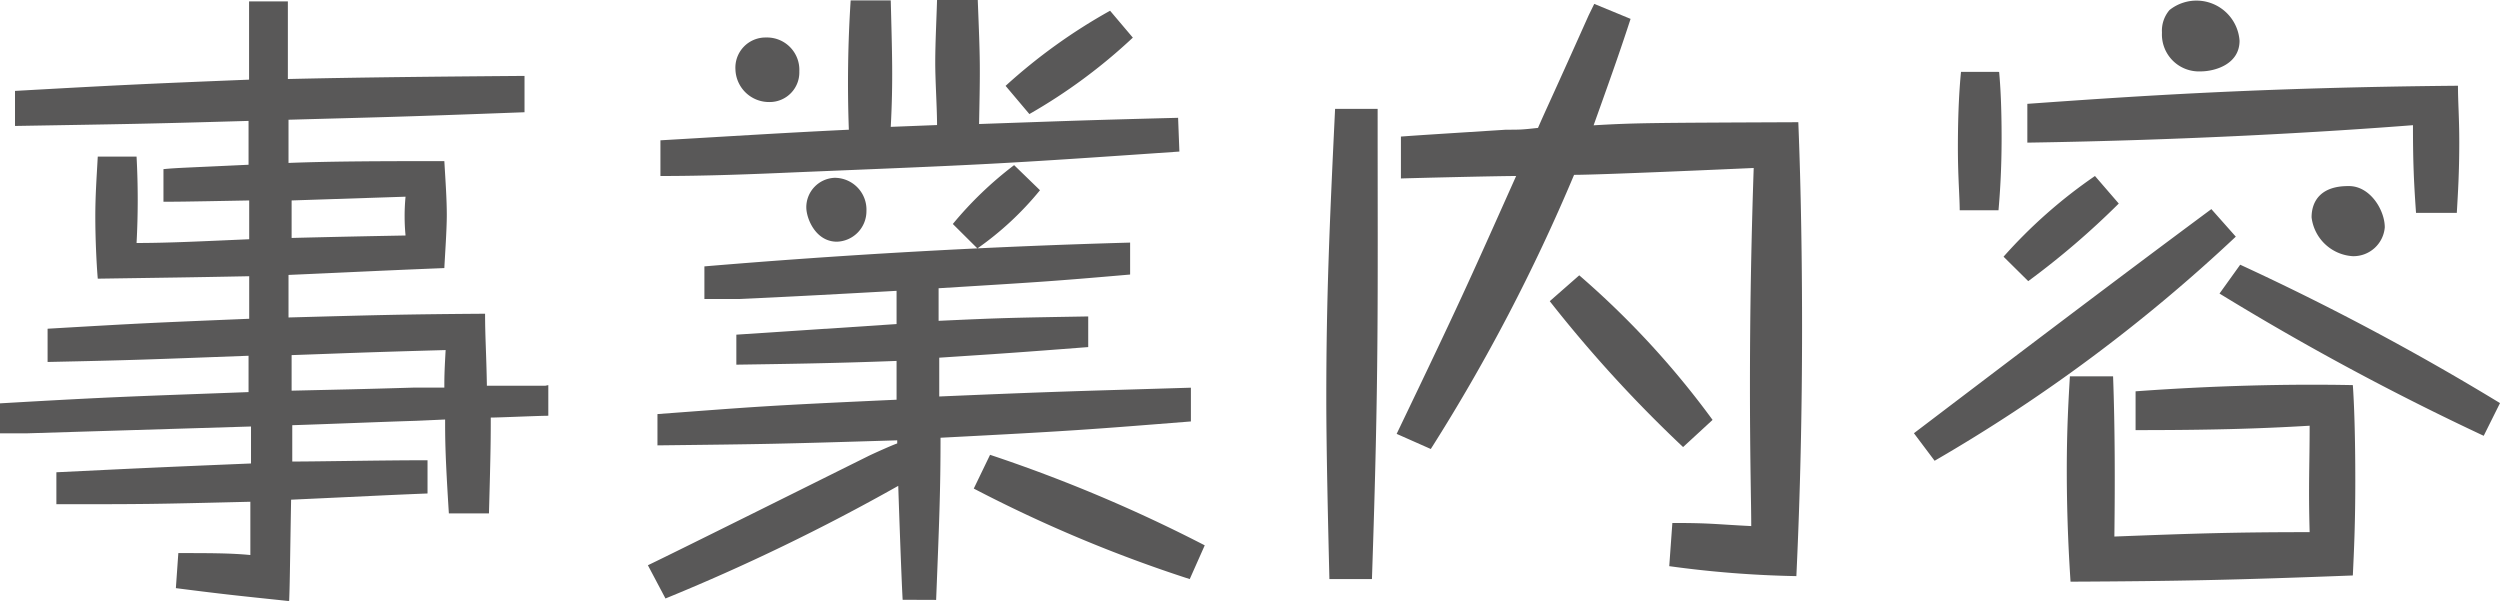 <svg id="レイヤー_1" data-name="レイヤー 1" xmlns="http://www.w3.org/2000/svg" viewBox="0 0 193.32 46.47"><defs><style>.cls-1{fill:#595858;}</style></defs><title>名称未設定-2</title><path class="cls-1" d="M787.4,602.55l0,2.37c-0.73,0-3.82.14-4.45,0.14,0,1.5,0,2.42-.14,7.41h-3.1c-0.29-4.55-.29-5.81-0.29-7.26l-2.23.1c-3.2.1-6.39,0.24-9.59,0.34l0,2.81c2,0,7-.1,10.46-0.1l0,2.57c-3.49.14-4.21,0.19-10.55,0.48-0.1,5.91-.1,6.54-0.15,7.84-4.21-.44-5.08-0.53-8.76-1l0.19-2.71c2.37,0,4.07,0,5.57.15,0-.63,0-1,0-4.12-7.84.19-8,.19-15,0.19l0-2.47c6-.29,6.87-0.34,15.05-0.68l0-2.86-17.38.53H745v-2.32c9.15-.53,10.17-0.53,19.22-0.87v-2.81c-7.75.29-8.81,0.34-15.54,0.48l0-2.57c7.55-.44,7.65-0.44,15.59-0.77,0-.43,0-2.66,0-3.29-5.08.1-5.76,0.1-11.71,0.19-0.1-1.16-.19-3.15-0.19-4.79s0.1-3,.19-4.65h3a62.33,62.33,0,0,1,0,6.68c2.52,0,5.23-.14,8.71-0.29l0-3c-5.18.1-5.76,0.1-6.63,0.1l0-2.52c1-.1,1.5-0.1,6.58-0.34l0-3.39c-8.33.24-9.29,0.24-18.06,0.39l0-2.71c7.84-.44,9.68-0.53,18.1-0.87,0-4.31,0-4.79,0-6.05h3c0,1.16,0,1.65,0,6,6.1-.14,12.2-0.19,18.3-0.24l0,2.81c-10.36.39-11.52,0.39-18.25,0.58l0,3.34c3.53-.14,8-0.14,12.05-0.14,0.1,1.69.19,3,.19,4.16s-0.14,3.1-.19,4.11c-5.91.24-6.54,0.29-12.05,0.53v3.29c7.07-.19,8.57-0.24,15.2-0.29,0,1.74.1,3.15,0.14,5.57,1.69,0,1.89,0,3.78,0h0.73Zm-19.85-11.38c3.92-.1,6.73-0.15,8.81-0.19a15.8,15.8,0,0,1,0-3l-8.81.29v3Zm0,11.81c4.31-.1,4.79-0.1,9.54-0.24,0.34,0,1.94,0,2.27,0,0-.73,0-1.11.1-2.9-6.83.19-7.55,0.24-11.91,0.39V603Z" transform="translate(-745 -572.77)"/><path class="cls-1" d="M814.8,619.15c-0.1-1.74-.29-7.26-0.34-8.81a159.19,159.19,0,0,1-18,8.71l-1.36-2.57c2.42-1.16,14.28-7.07,17-8.42,0.29-.15,1.89-0.87,2.28-1v-0.24c-9.58.29-9.92,0.29-18.54,0.39v-2.42c7.84-.58,7.94-0.63,18.49-1.11v-3c-4.94.19-9.05,0.24-12.39,0.29l0-2.32,12.39-.82c0-.39,0-2.32,0-2.57-3.34.19-8.71,0.48-12.1,0.63-1.11,0-1.65,0-2.76,0l0-2.52q16.41-1.38,32.92-1.84v2.47c-6.1.53-7,.58-14.81,1.06,0,0.39,0,.58,0,2.52,5.18-.24,5.81-0.24,11.57-0.34v2.37c-5.71.44-6.34,0.48-11.52,0.82l0,3c9.2-.39,9.87-0.39,19.46-0.68v2.61c-7.94.63-9.1,0.73-19.36,1.26,0,4.07-.1,6.49-0.34,12.54Zm5.81-46.33c0.19,4.79.19,4.89,0.1,9.54,6.92-.24,8-0.29,15.39-0.48l0.1,2.61c-14.42,1-15,1-29.58,1.6-3.39.15-7,.29-10.55,0.29l0-2.76c5-.29,9.54-0.58,14.57-0.82a99.25,99.25,0,0,1,.14-10l3.1,0c0.1,4,.19,6.24,0,9.78l3.58-.14c0-1.31-.14-3.39-0.14-4.84s0.1-3.44.14-4.84h3.15Zm-13.8,5.47a2.29,2.29,0,0,1-2.28,2.37,2.6,2.6,0,0,1-2.66-2.52,2.33,2.33,0,0,1,2.37-2.47A2.5,2.5,0,0,1,806.81,578.29ZM812,589.09a2.36,2.36,0,0,1-2.28,2.37c-1.65,0-2.37-1.79-2.37-2.66a2.28,2.28,0,0,1,2.18-2.28A2.46,2.46,0,0,1,812,589.09Zm6.68,1a28.29,28.29,0,0,1,4.74-4.55l2,1.94a24,24,0,0,1-4.84,4.5ZM837,617.55a107.76,107.76,0,0,1-16.7-7l1.26-2.61a116.27,116.27,0,0,1,16.6,7Zm-4.4-41.87a42.58,42.58,0,0,1-8,5.91l-1.84-2.18a43.28,43.28,0,0,1,8.08-5.81Z" transform="translate(-745 -572.77)"/><path class="cls-1" d="M851.53,581.15c0,15.54.1,20.38-.44,36.4H847.8c-0.1-4.16-.24-10-0.24-14,0-7.55.24-13.26,0.68-22.36h3.29Zm16.75-8.08,2.81,1.16c-0.68,2.08-1.16,3.49-2.86,8.23,3.24-.19,4.36-0.19,15.83-0.24,0.1,2.47.29,8,.29,15.88,0,6.44-.14,12.83-0.44,19.22a82.43,82.43,0,0,1-9.83-.77l0.24-3.34c3,0,3.29.1,6.1,0.24,0-1.69-.1-5.18-0.1-10.84s0.1-11.23.29-16.85c-2.23.1-11.91,0.53-13.89,0.53a142.33,142.33,0,0,1-11.08,21.2L853,606.32c5-10.41,5.52-11.62,9.24-19.94-1.4,0-7.65.15-8.91,0.19v-3.24c1.36-.1,2-0.14,8.13-0.53,1.11,0,1.21,0,2.47-.14,0.63-1.45,1-2.18,3.92-8.71Zm6.87,34.27a102.39,102.39,0,0,1-10.31-11.28l2.28-2a67,67,0,0,1,10.31,11.18Z" transform="translate(-745 -572.77)"/><path class="cls-1" d="M917.89,591.07A126.46,126.46,0,0,1,894.6,608.4L893,606.27c7.65-5.81,15.3-11.62,23-17.33Zm-18.3-12.73c0.1,1.07.19,2.71,0.19,5.08,0,2.61-.14,4.45-0.24,5.61h-3c0-1-.14-2.57-0.14-4.84,0-3,.14-4.84.24-5.86h2.9Zm0.34,14.28a38.69,38.69,0,0,1,7.07-6.24l1.84,2.13a62.4,62.4,0,0,1-7,6Zm31.9-3.34c-0.19-2.66-.24-4.21-0.24-6.83-6.78.53-17.43,1.16-29.82,1.35v-3c8.18-.58,17.77-1.26,33.3-1.4,0,1.31.1,2.42,0.1,4.36,0,2.37-.1,3.92-0.19,5.47h-3.15ZM908.4,601.87c0.15,4.11.15,8.28,0.1,12.39,6.2-.24,9.34-0.34,15.1-0.34-0.1-3.53,0-5.28,0-8.23-4,.24-7.79.34-13.46,0.34v-3c6.05-.44,11.81-0.58,16.8-0.48,0.1,1.4.19,3.87,0.19,7.41,0,3.34-.1,5.37-0.19,7.31-8.86.34-13.36,0.44-21.83,0.48-0.1-1.55-.29-4.65-0.29-8.62,0-3.24.14-5.52,0.24-7.26h3.29Zm9.78-25.95c0,1.84-1.94,2.37-3,2.37a2.86,2.86,0,0,1-3-3,2.46,2.46,0,0,1,.58-1.74A3.34,3.34,0,0,1,918.18,575.92Zm18.88,30.55a207,207,0,0,1-20.43-11l1.6-2.23a198.09,198.09,0,0,1,20.09,10.7Zm-7.65-16.12a2.43,2.43,0,0,1-2.47,2.23,3.42,3.42,0,0,1-3.19-3c0-1.31.77-2.42,2.81-2.42C928.25,587.1,929.41,589,929.41,590.35Z" transform="translate(-745 -572.77)"/></svg>